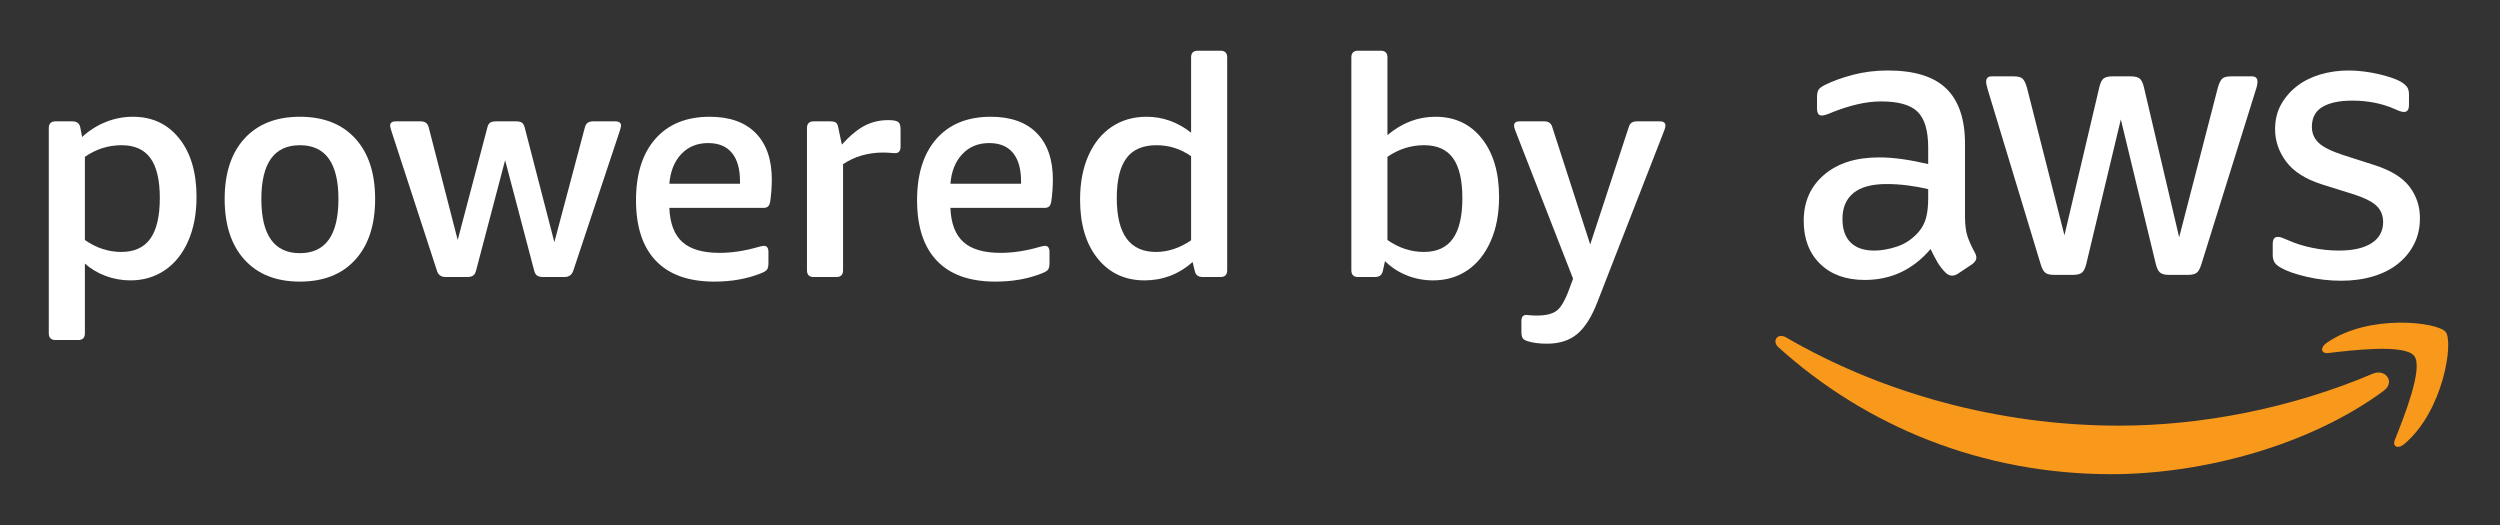 <?xml version="1.0" encoding="UTF-8" standalone="no"?>
<!DOCTYPE svg PUBLIC "-//W3C//DTD SVG 1.1//EN" "http://www.w3.org/Graphics/SVG/1.1/DTD/svg11.dtd">
<svg width="100%" height="100%" viewBox="0 0 2084 438" version="1.1" xmlns="http://www.w3.org/2000/svg" xmlns:xlink="http://www.w3.org/1999/xlink" xml:space="preserve" xmlns:serif="http://www.serif.com/" style="fill-rule:evenodd;clip-rule:evenodd;stroke-linejoin:round;stroke-miterlimit:2;">
    <rect x="0" y="0" width="2084" height="438" fill="#333333" stroke="none"/>
    <g transform="matrix(4.167,0,0,4.167,0,0)">
        <path d="M468.362,56.159C466.012,56.159 463.716,55.897 461.47,55.375C459.224,54.854 457.501,54.254 456.3,53.573C455.569,53.156 455.111,52.74 454.931,52.323C454.747,51.907 454.655,51.488 454.655,51.067L454.655,48.795C454.655,47.855 454.994,47.388 455.676,47.388C455.934,47.388 456.208,47.439 456.496,47.545C456.781,47.65 457.161,47.805 457.632,48.014C459.146,48.693 460.789,49.216 462.566,49.578C464.341,49.944 466.116,50.127 467.891,50.127C470.713,50.127 472.893,49.634 474.433,48.64C475.972,47.65 476.741,46.24 476.741,44.411C476.741,43.159 476.338,42.117 475.527,41.279C474.718,40.444 473.218,39.662 471.024,38.928L464.522,36.892C461.234,35.85 458.847,34.334 457.357,32.348C455.87,30.366 455.127,28.199 455.127,25.848C455.127,23.968 455.53,22.311 456.339,20.876C457.148,19.442 458.219,18.214 459.551,17.194C460.881,16.175 462.436,15.408 464.21,14.884C465.985,14.362 467.867,14.102 469.852,14.102C470.841,14.102 471.849,14.167 472.864,14.298C473.883,14.427 474.849,14.599 475.763,14.806C476.676,15.018 477.524,15.248 478.31,15.51C479.092,15.774 479.718,16.034 480.187,16.295C480.814,16.662 481.26,17.028 481.519,17.39C481.78,17.756 481.911,18.251 481.911,18.879L481.911,20.992C481.911,21.934 481.571,22.403 480.893,22.403C480.526,22.403 479.953,22.22 479.171,21.858C476.613,20.707 473.739,20.13 470.556,20.13C467.996,20.13 466.012,20.551 464.601,21.387C463.192,22.22 462.488,23.552 462.488,25.381C462.488,26.63 462.933,27.688 463.818,28.551C464.705,29.411 466.352,30.235 468.755,31.02L475.098,33.054C478.335,34.099 480.645,35.536 482.029,37.361C483.411,39.192 484.104,41.279 484.104,43.627C484.104,45.561 483.715,47.297 482.93,48.836C482.146,50.378 481.063,51.695 479.679,52.791C478.294,53.888 476.637,54.724 474.707,55.295C472.773,55.873 470.658,56.159 468.362,56.159ZM410.874,54.985C410.092,54.985 409.516,54.841 409.152,54.556C408.785,54.27 408.474,53.679 408.212,52.791L397.718,18.172C397.454,17.286 397.323,16.683 397.323,16.373C397.323,15.641 397.689,15.275 398.422,15.275L402.809,15.275C403.642,15.275 404.229,15.418 404.57,15.705C404.909,15.993 405.21,16.583 405.469,17.468L412.987,47.073L419.96,17.468C420.168,16.583 420.455,15.993 420.821,15.705C421.184,15.418 421.788,15.275 422.623,15.275L426.227,15.275C427.063,15.275 427.662,15.418 428.025,15.705C428.39,15.993 428.678,16.583 428.89,17.468L435.937,47.467L443.692,17.468C443.952,16.583 444.251,15.993 444.593,15.705C444.929,15.418 445.52,15.275 446.353,15.275L450.504,15.275C451.236,15.275 451.604,15.641 451.604,16.373C451.604,16.583 451.575,16.817 451.522,17.079C451.47,17.337 451.365,17.702 451.208,18.172L440.402,52.791C440.141,53.679 439.826,54.27 439.462,54.556C439.096,54.841 438.522,54.985 437.74,54.985L433.9,54.985C433.067,54.985 432.463,54.829 432.102,54.514C431.734,54.203 431.445,53.601 431.24,52.713L424.267,23.89L417.377,52.713C417.167,53.601 416.877,54.203 416.516,54.514C416.149,54.829 415.547,54.985 414.714,54.985L410.874,54.985ZM374.926,50.127C376.387,50.127 377.926,49.852 379.548,49.307C381.166,48.758 382.572,47.805 383.775,46.449C384.506,45.612 385.015,44.659 385.302,43.585C385.59,42.517 385.731,41.227 385.731,39.711L385.731,37.833C384.428,37.52 383.057,37.274 381.624,37.09C380.187,36.908 378.787,36.816 377.431,36.816C374.454,36.816 372.237,37.415 370.776,38.615C369.313,39.816 368.58,41.539 368.58,43.785C368.58,45.873 369.13,47.454 370.227,48.525C371.323,49.593 372.887,50.127 374.926,50.127ZM393.095,43.316C393.095,44.988 393.265,46.316 393.604,47.31C393.943,48.3 394.428,49.373 395.056,50.52C395.263,50.884 395.367,51.224 395.367,51.54C395.367,52.009 395.079,52.452 394.506,52.868L391.685,54.749C391.268,55.011 390.878,55.14 390.511,55.14C390.04,55.14 389.596,54.933 389.179,54.514C388.553,53.888 388.019,53.198 387.574,52.439C387.132,51.682 386.674,50.807 386.205,49.818C382.705,53.939 378.32,56.003 373.046,56.003C369.287,56.003 366.309,54.933 364.117,52.791C361.924,50.651 360.829,47.779 360.829,44.177C360.829,40.366 362.185,37.297 364.901,34.973C367.614,32.651 371.271,31.489 375.865,31.489C377.376,31.489 378.959,31.607 380.602,31.842C382.247,32.076 383.957,32.403 385.731,32.821L385.731,29.531C385.731,26.136 385.027,23.748 383.621,22.366C382.21,20.981 379.781,20.29 376.336,20.29C374.771,20.29 373.161,20.484 371.518,20.876C369.873,21.267 368.269,21.775 366.701,22.403C365.971,22.717 365.447,22.911 365.135,22.99C364.823,23.068 364.586,23.109 364.429,23.109C363.803,23.109 363.491,22.636 363.491,21.697L363.491,19.505C363.491,18.772 363.596,18.251 363.803,17.94C364.013,17.623 364.429,17.314 365.057,16.999C366.624,16.217 368.504,15.539 370.695,14.961C372.887,14.39 375.211,14.102 377.666,14.102C382.993,14.102 386.896,15.316 389.375,17.744C391.854,20.17 393.095,23.839 393.095,28.748L393.095,43.316Z" style="fill:white;fill-rule:nonzero;"/>
        <path d="M476.827,78.2C462.09,89.073 440.729,94.858 422.331,94.858C396.552,94.858 373.334,85.328 355.767,69.464C354.386,68.217 355.618,66.516 357.275,67.48C376.229,78.513 399.672,85.151 423.882,85.151C440.213,85.151 458.165,81.764 474.686,74.756C477.176,73.701 479.265,76.398 476.827,78.2Z" style="fill:rgb(248,153,28);"/>
        <path d="M482.96,71.198C481.073,68.787 470.503,70.058 465.749,70.624C464.311,70.794 464.088,69.539 465.386,68.629C473.821,62.703 487.642,64.415 489.248,66.399C490.866,68.398 488.823,82.255 480.919,88.869C479.702,89.884 478.547,89.344 479.083,88C480.862,83.559 484.846,73.612 482.96,71.198Z" style="fill:rgb(248,153,28);"/>
        <path d="M24.262,50.401C26.873,50.401 28.81,49.513 30.075,47.74C31.338,45.965 31.971,43.263 31.971,39.632C31.971,36.043 31.349,33.382 30.105,31.649C28.861,29.915 26.934,29.048 24.324,29.048C21.672,29.048 19.224,29.823 16.982,31.373L16.982,48.015C19.265,49.605 21.693,50.401 24.262,50.401ZM11.108,68.022C10.21,68.022 9.762,67.572 9.762,66.675L9.762,25.623C9.762,24.725 10.21,24.277 11.108,24.277L14.473,24.277C15.37,24.277 15.901,24.685 16.064,25.499L16.431,27.396C17.858,26.091 19.438,25.092 21.172,24.399C22.906,23.706 24.711,23.358 26.587,23.358C30.461,23.358 33.551,24.807 35.857,27.703C38.161,30.599 39.313,34.494 39.313,39.388C39.313,42.774 38.752,45.731 37.631,48.259C36.508,50.79 34.949,52.725 32.951,54.072C30.952,55.417 28.668,56.09 26.098,56.09C24.384,56.09 22.733,55.794 21.142,55.204C19.551,54.613 18.165,53.787 16.982,52.725L16.982,66.675C16.982,67.572 16.533,68.022 15.636,68.022L11.108,68.022Z" style="fill:white;fill-rule:nonzero;"/>
        <path d="M59.994,50.646C65.132,50.646 67.703,47.036 67.703,39.816C67.703,32.638 65.132,29.048 59.994,29.048C54.854,29.048 52.284,32.638 52.284,39.816C52.284,47.036 54.854,50.646 59.994,50.646ZM59.994,56.335C55.261,56.335 51.571,54.877 48.919,51.961C46.267,49.045 44.943,44.998 44.943,39.816C44.943,34.637 46.267,30.599 48.919,27.703C51.571,24.807 55.261,23.358 59.994,23.358C64.724,23.358 68.416,24.807 71.067,27.703C73.718,30.599 75.044,34.637 75.044,39.816C75.044,44.998 73.718,49.045 71.067,51.961C68.416,54.877 64.724,56.335 59.994,56.335Z" style="fill:white;fill-rule:nonzero;"/>
        <path d="M89.177,55.417C88.239,55.417 87.648,54.99 87.403,54.132L78.348,26.356C78.143,25.745 78.042,25.337 78.042,25.132C78.042,24.562 78.429,24.277 79.205,24.277L84.161,24.277C85.017,24.277 85.546,24.665 85.751,25.438L91.563,48.015L97.498,25.499C97.62,25.01 97.813,24.685 98.08,24.521C98.344,24.358 98.721,24.277 99.211,24.277L103.25,24.277C103.779,24.277 104.167,24.368 104.412,24.551C104.657,24.735 104.84,25.051 104.963,25.499L110.897,48.444L117.016,25.438C117.219,24.665 117.75,24.277 118.606,24.277L123.072,24.277C123.847,24.277 124.235,24.562 124.235,25.132C124.235,25.337 124.133,25.745 123.93,26.356L114.69,54.132C114.405,54.99 113.813,55.417 112.917,55.417L108.634,55.417C108.145,55.417 107.756,55.326 107.471,55.142C107.186,54.959 106.982,54.623 106.859,54.132L101.048,32.046L95.235,54.132C95.112,54.623 94.908,54.959 94.623,55.142C94.336,55.326 93.95,55.417 93.46,55.417L89.177,55.417Z" style="fill:white;fill-rule:nonzero;"/>
        <path d="M148.035,36.757L148.035,36.268C148.035,33.781 147.493,31.884 146.413,30.578C145.332,29.273 143.752,28.62 141.672,28.62C139.469,28.62 137.674,29.354 136.288,30.823C134.9,32.29 134.105,34.27 133.901,36.757L148.035,36.757ZM142.896,56.335C137.756,56.335 133.861,54.949 131.21,52.174C128.558,49.402 127.233,45.364 127.233,40.061C127.233,34.799 128.526,30.7 131.118,27.763C133.707,24.827 137.328,23.358 141.978,23.358C145.975,23.358 149.044,24.45 151.186,26.631C153.327,28.814 154.397,31.904 154.397,35.9C154.397,37.288 154.296,38.736 154.092,40.245C154.01,40.775 153.856,41.131 153.633,41.316C153.408,41.498 153.112,41.59 152.746,41.59L133.901,41.59C134.023,44.691 134.891,46.965 136.502,48.413C138.112,49.861 140.591,50.584 143.936,50.584C146.383,50.584 148.952,50.198 151.645,49.421C151.97,49.34 152.216,49.279 152.379,49.239C152.541,49.198 152.685,49.177 152.807,49.177C153.419,49.177 153.725,49.585 153.725,50.401L153.725,52.603C153.725,53.215 153.633,53.654 153.449,53.918C153.267,54.185 152.847,54.439 152.195,54.683C149.462,55.785 146.361,56.335 142.896,56.335Z" style="fill:white;fill-rule:nonzero;"/>
        <path d="M162.778,55.417C161.882,55.417 161.433,54.969 161.433,54.072L161.433,25.623C161.433,24.725 161.882,24.277 162.778,24.277L166.021,24.277C166.593,24.277 166.989,24.358 167.215,24.521C167.438,24.685 167.591,24.99 167.674,25.438L168.408,28.926C170.039,27.131 171.568,25.867 172.996,25.132C174.424,24.399 175.974,24.031 177.646,24.031L177.891,24.031C178.421,24.031 178.859,24.083 179.206,24.184C179.552,24.287 179.798,24.459 179.94,24.704C180.083,24.95 180.155,25.398 180.155,26.05L180.155,29.354C180.155,30.211 179.787,30.638 179.053,30.638C178.809,30.638 178.472,30.62 178.044,30.578C177.615,30.538 177.156,30.516 176.667,30.516C173.648,30.516 170.978,31.292 168.652,32.841L168.652,54.072C168.652,54.969 168.203,55.417 167.307,55.417L162.778,55.417Z" style="fill:white;fill-rule:nonzero;"/>
        <path d="M204.26,36.757L204.26,36.268C204.26,33.781 203.719,31.884 202.638,30.578C201.557,29.273 199.977,28.62 197.896,28.62C195.694,28.62 193.898,29.354 192.513,30.823C191.126,32.29 190.33,34.27 190.126,36.757L204.26,36.757ZM199.12,56.335C193.98,56.335 190.086,54.949 187.435,52.174C184.783,49.402 183.458,45.364 183.458,40.061C183.458,34.799 184.752,30.7 187.343,27.763C189.933,24.827 193.553,23.358 198.203,23.358C202.199,23.358 205.269,24.45 207.411,26.631C209.552,28.814 210.623,31.904 210.623,35.9C210.623,37.288 210.521,38.736 210.316,40.245C210.234,40.775 210.081,41.131 209.857,41.316C209.634,41.498 209.338,41.59 208.971,41.59L190.126,41.59C190.249,44.691 191.115,46.965 192.727,48.413C194.337,49.861 196.815,50.584 200.161,50.584C202.607,50.584 205.177,50.198 207.869,49.421C208.195,49.34 208.44,49.279 208.604,49.239C208.766,49.198 208.909,49.177 209.031,49.177C209.644,49.177 209.95,49.585 209.95,50.401L209.95,52.603C209.95,53.215 209.857,53.654 209.674,53.918C209.491,54.185 209.072,54.439 208.42,54.683C205.688,55.785 202.587,56.335 199.12,56.335Z" style="fill:white;fill-rule:nonzero;"/>
        <path d="M231.24,50.401C233.646,50.401 235.991,49.626 238.276,48.076L238.276,31.25C236.196,29.783 233.891,29.048 231.362,29.048C228.63,29.048 226.621,29.915 225.336,31.649C224.051,33.382 223.408,36.043 223.408,39.632C223.408,46.812 226.019,50.401 231.24,50.401ZM228.977,56.09C225.061,56.09 221.931,54.632 219.585,51.716C217.239,48.801 216.067,44.874 216.067,39.939C216.067,36.554 216.627,33.606 217.75,31.098C218.871,28.589 220.431,26.673 222.431,25.346C224.428,24.022 226.732,23.358 229.343,23.358C232.606,23.358 235.584,24.419 238.276,26.54L238.276,11.489C238.276,10.592 238.725,10.143 239.622,10.143L244.149,10.143C245.047,10.143 245.496,10.592 245.496,11.489L245.496,54.072C245.496,54.969 245.047,55.417 244.149,55.417L240.602,55.417C239.703,55.417 239.173,55.01 239.01,54.194L238.582,52.42C235.809,54.867 232.606,56.09 228.977,56.09Z" style="fill:white;fill-rule:nonzero;"/>
        <path d="M284.835,50.401C287.445,50.401 289.383,49.513 290.647,47.74C291.912,45.965 292.544,43.263 292.544,39.632C292.544,36.043 291.922,33.382 290.678,31.649C289.434,29.915 287.507,29.048 284.896,29.048C282.245,29.048 279.797,29.823 277.555,31.373L277.555,48.015C279.838,49.605 282.266,50.401 284.835,50.401ZM286.671,56.09C284.835,56.09 283.081,55.754 281.409,55.082C279.736,54.409 278.288,53.459 277.065,52.236L276.637,54.194C276.474,55.01 275.942,55.417 275.046,55.417L271.681,55.417C270.784,55.417 270.335,54.969 270.335,54.072L270.335,11.489C270.335,10.592 270.784,10.143 271.681,10.143L276.209,10.143C277.105,10.143 277.555,10.592 277.555,11.489L277.555,27.03C280.45,24.582 283.652,23.358 287.16,23.358C291.035,23.358 294.124,24.807 296.43,27.703C298.733,30.599 299.886,34.494 299.886,39.388C299.886,42.774 299.325,45.731 298.204,48.259C297.082,50.79 295.531,52.725 293.554,54.072C291.575,55.417 289.281,56.09 286.671,56.09Z" style="fill:white;fill-rule:nonzero;"/>
        <path d="M309.491,68.755C307.982,68.755 306.698,68.592 305.637,68.266C305.106,68.102 304.76,67.888 304.598,67.624C304.434,67.358 304.353,66.92 304.353,66.308L304.353,64.228C304.353,63.412 304.679,63.004 305.332,63.004C305.535,63.004 305.779,63.025 306.065,63.066C306.351,63.106 306.82,63.126 307.473,63.126C309.226,63.126 310.532,62.809 311.389,62.174C312.244,61.54 313.08,60.117 313.896,57.905L314.692,55.754L303.128,26.11C302.966,25.703 302.884,25.376 302.884,25.131C302.884,24.562 303.252,24.277 303.985,24.277L308.94,24.277C309.798,24.277 310.327,24.664 310.532,25.437L318.118,48.902L325.827,25.437C326.031,24.664 326.562,24.277 327.419,24.277L332.068,24.277C332.803,24.277 333.169,24.562 333.169,25.131C333.169,25.376 333.087,25.703 332.925,26.11L319.587,60.343C318.444,63.332 317.099,65.48 315.549,66.791C313.998,68.1 311.979,68.755 309.491,68.755Z" style="fill:white;fill-rule:nonzero;"/>
    </g>
</svg>
